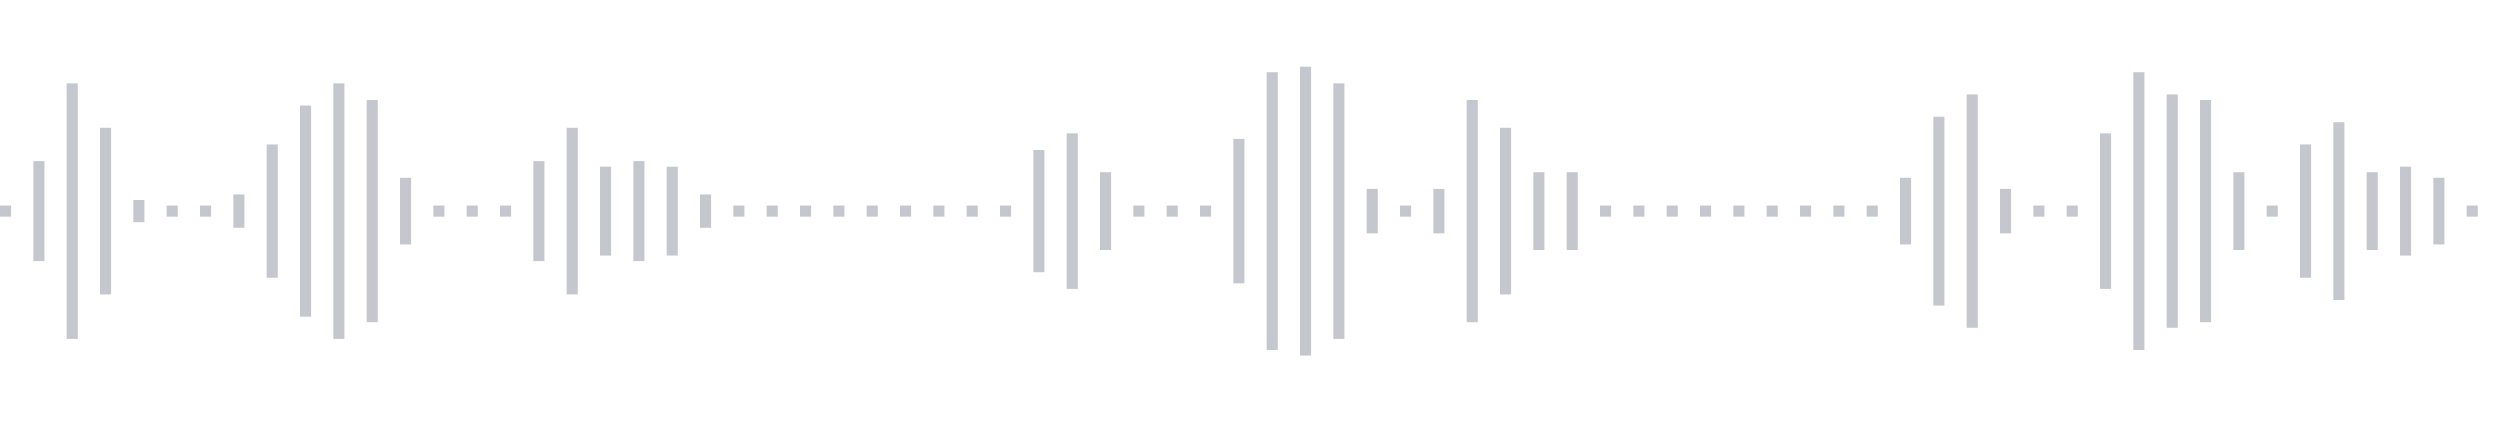 <svg xmlns="http://www.w3.org/2000/svg" xmlns:xlink="http://www.w3/org/1999/xlink" viewBox="0 0 225 38" preserveAspectRatio="none" width="100%" height="100%" fill="#C4C8CE"><g id="waveform-7bbfab52-e44d-4c2a-a778-9c2996270633"><rect x="0" y="18.5" width="1" height="1"/><rect x="3" y="14.5" width="1" height="9"/><rect x="6" y="7.5" width="1" height="23"/><rect x="9" y="11.5" width="1" height="15"/><rect x="12" y="18.0" width="1" height="2"/><rect x="15" y="18.5" width="1" height="1"/><rect x="18" y="18.5" width="1" height="1"/><rect x="21" y="17.5" width="1" height="3"/><rect x="24" y="13.0" width="1" height="12"/><rect x="27" y="9.5" width="1" height="19"/><rect x="30" y="7.5" width="1" height="23"/><rect x="33" y="9.0" width="1" height="20"/><rect x="36" y="16.0" width="1" height="6"/><rect x="39" y="18.5" width="1" height="1"/><rect x="42" y="18.5" width="1" height="1"/><rect x="45" y="18.5" width="1" height="1"/><rect x="48" y="14.5" width="1" height="9"/><rect x="51" y="11.5" width="1" height="15"/><rect x="54" y="15.0" width="1" height="8"/><rect x="57" y="14.5" width="1" height="9"/><rect x="60" y="15.0" width="1" height="8"/><rect x="63" y="17.5" width="1" height="3"/><rect x="66" y="18.5" width="1" height="1"/><rect x="69" y="18.5" width="1" height="1"/><rect x="72" y="18.5" width="1" height="1"/><rect x="75" y="18.5" width="1" height="1"/><rect x="78" y="18.5" width="1" height="1"/><rect x="81" y="18.5" width="1" height="1"/><rect x="84" y="18.5" width="1" height="1"/><rect x="87" y="18.5" width="1" height="1"/><rect x="90" y="18.5" width="1" height="1"/><rect x="93" y="13.5" width="1" height="11"/><rect x="96" y="12.0" width="1" height="14"/><rect x="99" y="15.5" width="1" height="7"/><rect x="102" y="18.5" width="1" height="1"/><rect x="105" y="18.5" width="1" height="1"/><rect x="108" y="18.5" width="1" height="1"/><rect x="111" y="12.5" width="1" height="13"/><rect x="114" y="6.5" width="1" height="25"/><rect x="117" y="6.0" width="1" height="26"/><rect x="120" y="7.5" width="1" height="23"/><rect x="123" y="17.0" width="1" height="4"/><rect x="126" y="18.5" width="1" height="1"/><rect x="129" y="17.0" width="1" height="4"/><rect x="132" y="9.0" width="1" height="20"/><rect x="135" y="11.5" width="1" height="15"/><rect x="138" y="15.5" width="1" height="7"/><rect x="141" y="15.5" width="1" height="7"/><rect x="144" y="18.5" width="1" height="1"/><rect x="147" y="18.5" width="1" height="1"/><rect x="150" y="18.5" width="1" height="1"/><rect x="153" y="18.5" width="1" height="1"/><rect x="156" y="18.5" width="1" height="1"/><rect x="159" y="18.5" width="1" height="1"/><rect x="162" y="18.5" width="1" height="1"/><rect x="165" y="18.5" width="1" height="1"/><rect x="168" y="18.5" width="1" height="1"/><rect x="171" y="16.0" width="1" height="6"/><rect x="174" y="10.5" width="1" height="17"/><rect x="177" y="8.5" width="1" height="21"/><rect x="180" y="17.0" width="1" height="4"/><rect x="183" y="18.5" width="1" height="1"/><rect x="186" y="18.5" width="1" height="1"/><rect x="189" y="12.0" width="1" height="14"/><rect x="192" y="6.5" width="1" height="25"/><rect x="195" y="8.5" width="1" height="21"/><rect x="198" y="9.0" width="1" height="20"/><rect x="201" y="15.5" width="1" height="7"/><rect x="204" y="18.5" width="1" height="1"/><rect x="207" y="13.0" width="1" height="12"/><rect x="210" y="11.0" width="1" height="16"/><rect x="213" y="15.5" width="1" height="7"/><rect x="216" y="15.0" width="1" height="8"/><rect x="219" y="16.0" width="1" height="6"/><rect x="222" y="18.5" width="1" height="1"/></g></svg>
